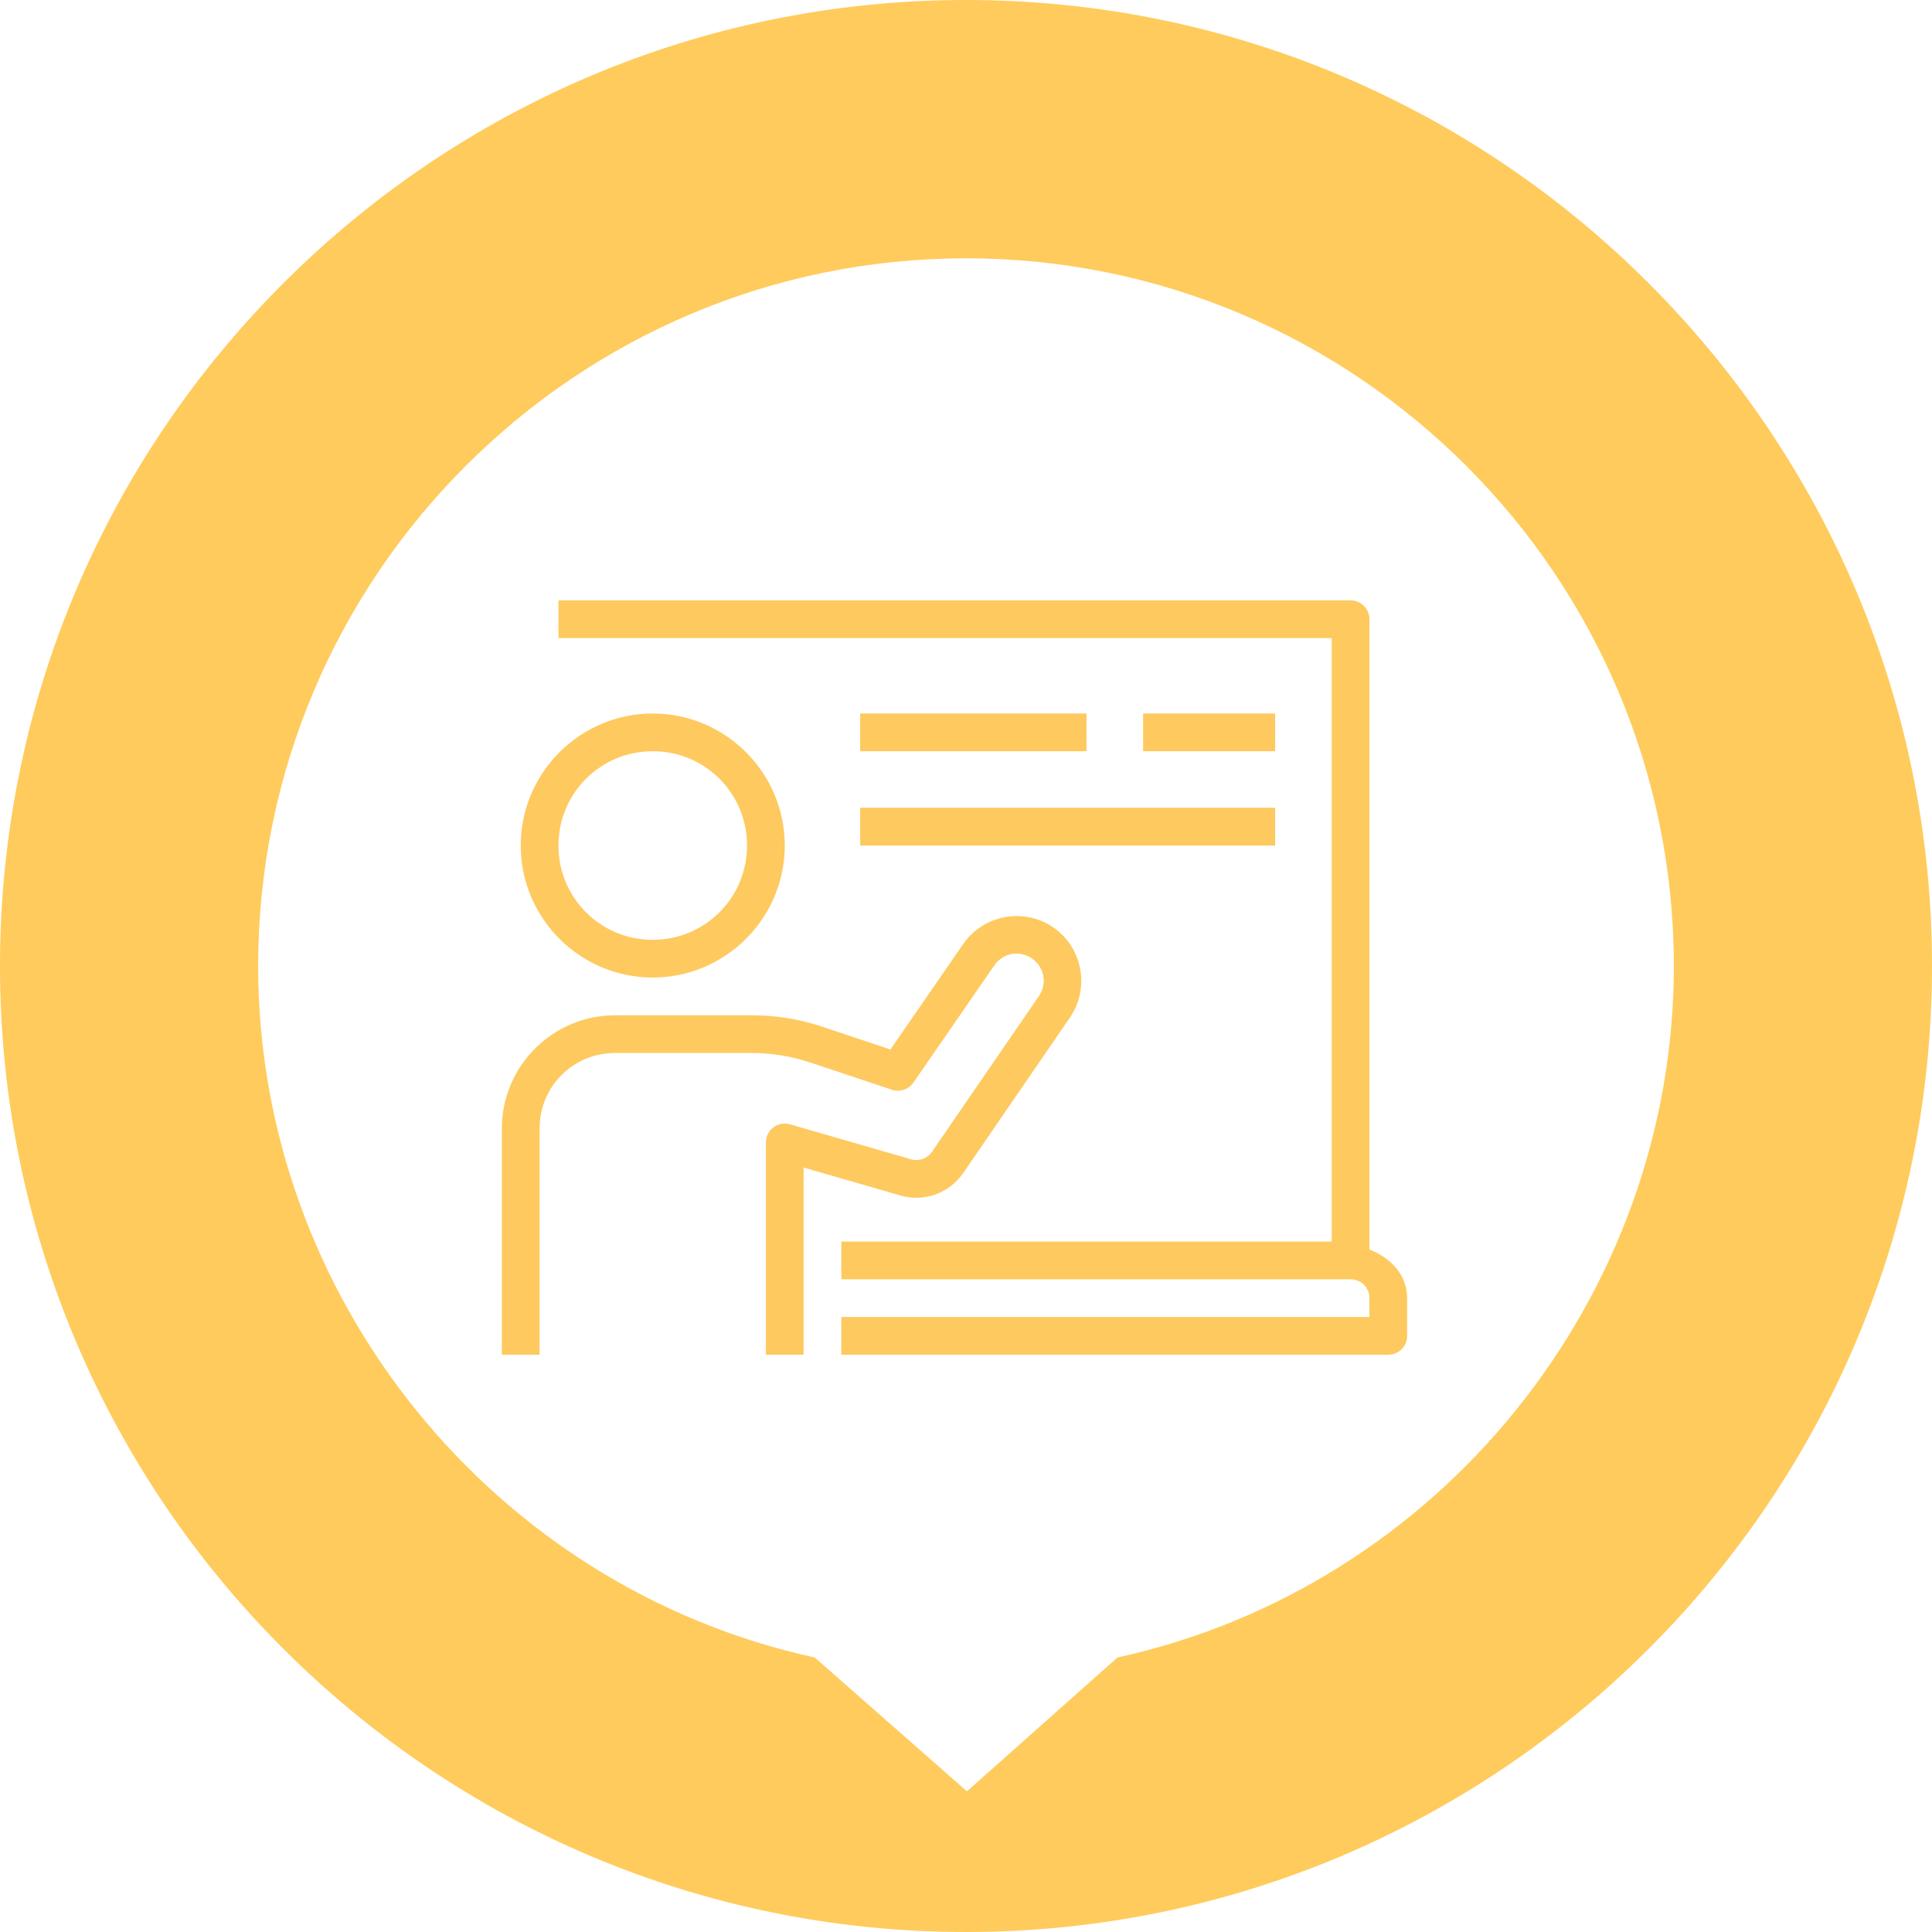 <?xml version="1.0" encoding="UTF-8"?> <svg xmlns="http://www.w3.org/2000/svg" width="84" height="84" viewBox="0 0 84 84" fill="none"><path d="M42 84C30.424 84 19.919 79.286 12.316 71.684C4.707 64.081 0 53.576 0 42C0 30.424 4.707 19.919 12.316 12.316C19.919 4.714 30.417 0 42 0C53.583 0 64.081 4.707 71.684 12.316C79.286 19.919 84 30.417 84 42C84 53.583 79.293 64.081 71.684 71.684C64.081 79.286 53.576 84 42 84ZM42.037 77.887L48.585 72.065C55.596 70.531 61.649 66.61 65.937 61.275C70.232 55.94 72.776 49.191 72.776 42.008C72.776 33.522 69.327 25.83 63.752 20.256C58.177 14.681 50.485 11.231 42 11.231C33.515 11.231 25.823 14.681 20.248 20.256C14.673 25.83 11.224 33.522 11.224 42.008C11.224 49.198 13.768 55.94 18.063 61.275C22.358 66.61 28.404 70.531 35.423 72.065L42.045 77.887H42.037Z" fill="#FFCB5C"></path><path d="M24.28 26.102V27.742H57.9V53.982H36.58V55.622H58.72C59.184 55.622 59.54 55.978 59.54 56.442V57.262H36.58V58.902H60.36C60.813 58.901 61.18 58.534 61.18 58.082V56.442C61.18 55.411 60.448 54.686 59.54 54.323V26.922C59.54 26.469 59.173 26.102 58.72 26.102H24.28ZM28.38 31.022C25.22 31.022 22.64 33.601 22.64 36.762C22.64 39.922 25.22 42.502 28.38 42.502C31.541 42.502 34.12 39.922 34.12 36.762C34.12 33.601 31.541 31.022 28.38 31.022ZM37.4 31.022V32.662H38.22H46.42H47.24V31.022H46.42H38.22H37.4ZM49.7 31.022V32.662H50.52H54.62H55.44V31.022H54.62H50.52H49.7ZM28.38 32.662C30.654 32.662 32.48 34.487 32.48 36.762C32.48 39.036 30.654 40.862 28.38 40.862C26.106 40.862 24.28 39.036 24.28 36.762C24.28 34.487 26.106 32.662 28.38 32.662ZM37.4 35.122V36.762H38.22H54.62H55.44V35.122H54.62H38.22H37.4ZM44.257 39.83C44.074 39.827 43.892 39.842 43.712 39.873C42.994 40 42.323 40.401 41.88 41.044L38.715 45.629L35.738 44.636C34.754 44.308 33.724 44.142 32.688 44.142H26.74C24.033 44.142 21.82 46.354 21.82 49.062V58.902H23.46V49.062C23.46 47.241 24.92 45.782 26.74 45.782H32.688C33.548 45.782 34.403 45.919 35.219 46.192L38.781 47.38C39.127 47.495 39.507 47.368 39.715 47.068L43.23 41.975C43.609 41.425 44.338 41.297 44.881 41.683C44.881 41.684 44.881 41.684 44.881 41.685C45.412 42.062 45.538 42.773 45.169 43.31L40.519 50.082C40.316 50.374 39.957 50.504 39.615 50.405L34.348 48.884C34.1 48.812 33.833 48.861 33.627 49.016C33.421 49.171 33.3 49.414 33.3 49.672V58.901H34.94V50.762L39.16 51.981C40.176 52.274 41.272 51.881 41.87 51.011C41.871 51.011 41.871 51.011 41.872 51.011L46.521 44.239V44.238C47.386 42.977 47.078 41.233 45.833 40.347C45.355 40.008 44.805 39.84 44.257 39.83Z" fill="#FEC95F"></path></svg> 
